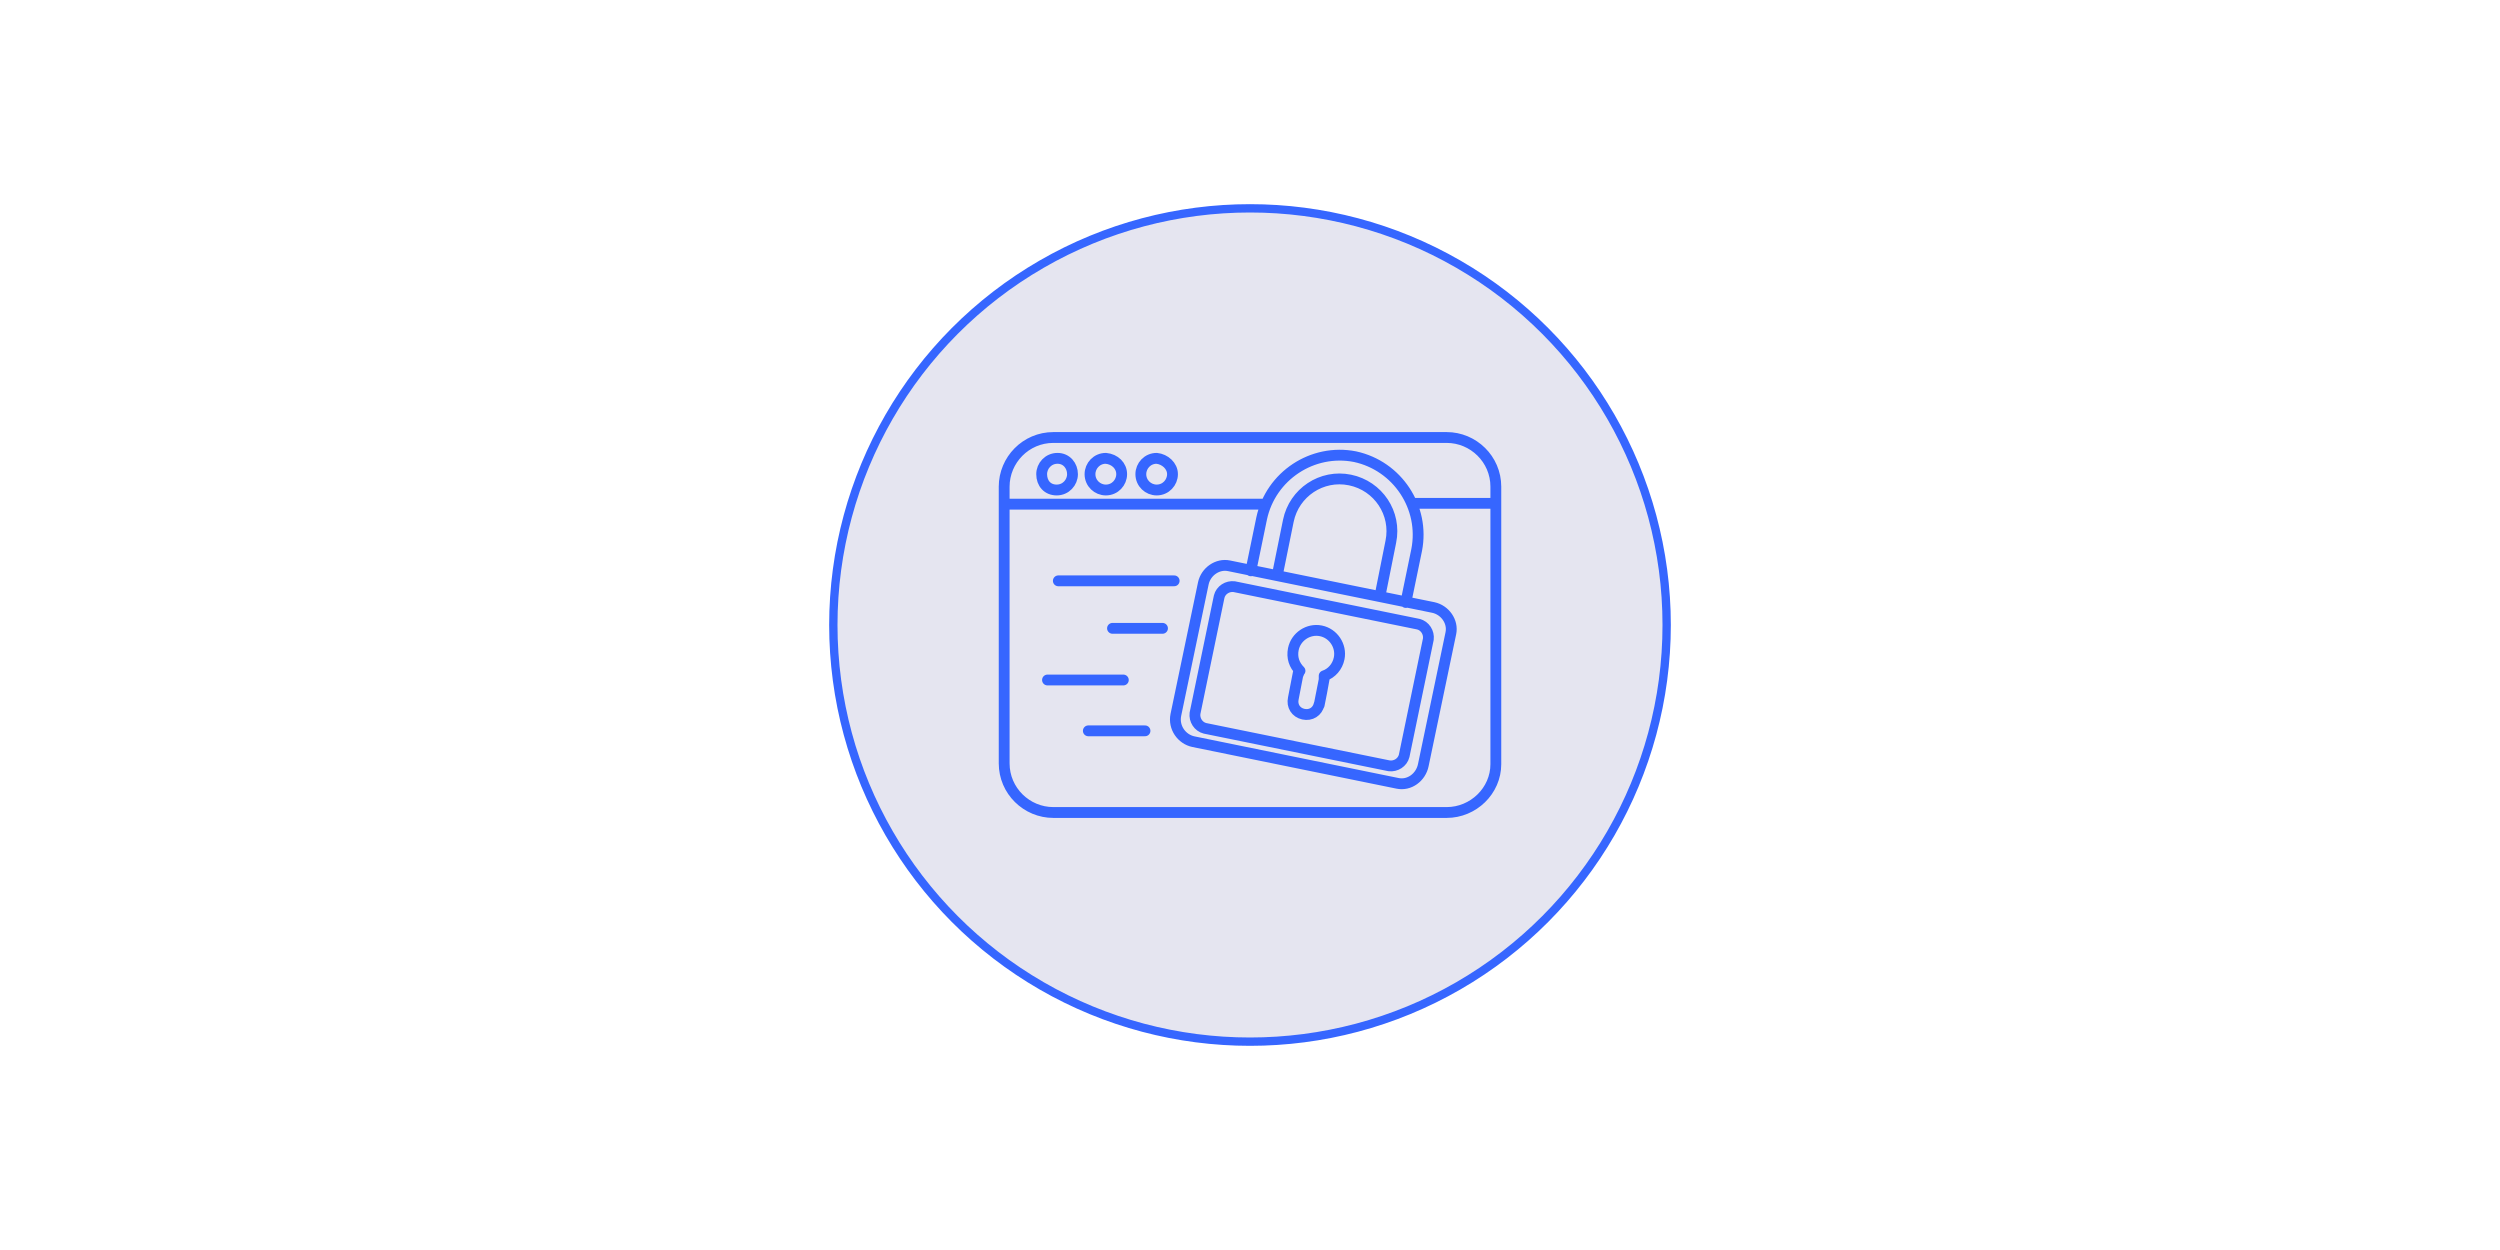 <?xml version="1.0" encoding="utf-8"?>
<!-- Generator: Adobe Illustrator 28.1.0, SVG Export Plug-In . SVG Version: 6.00 Build 0)  -->
<svg version="1.1" id="Layer_1" xmlns="http://www.w3.org/2000/svg" xmlns:xlink="http://www.w3.org/1999/xlink" x="0px" y="0px"
	 viewBox="0 0 300 150" style="enable-background:new 0 0 300 150;" xml:space="preserve">
<style type="text/css">
	.st0{fill:#E5E5F0;stroke:#3666FF;stroke-miterlimit:10;}
	.st1{fill:none;stroke:#3666FF;stroke-width:1.3;stroke-linecap:round;stroke-linejoin:round;stroke-miterlimit:10;}
</style>
<circle class="st0" cx="150" cy="75" r="50"/>
<path class="st1" d="M137.4,87.7h-6.8 M125.7,81.6h9.1 M139.5,75.4h-6 M127,69.7h13.9 M169.5,60.4h9.5 M140.7,56.9
	c0,1-0.8,1.9-1.9,1.9c-1,0-1.9-0.8-1.9-1.9c0-1,0.8-1.9,1.9-1.9C139.8,55.1,140.7,55.9,140.7,56.9z M134.6,56.9c0,1-0.8,1.9-1.9,1.9
	c-1,0-1.9-0.8-1.9-1.9c0-1,0.8-1.9,1.9-1.9C133.8,55.1,134.6,55.9,134.6,56.9z M128.7,56.9c0,1-0.8,1.9-1.9,1.9S125,58,125,56.9
	c0-1,0.8-1.9,1.9-1.9S128.7,55.9,128.7,56.9z M120.7,60.5h31 M173.6,97.5h-47.2c-3.2,0-5.9-2.6-5.9-5.9V58.4c0-3.2,2.6-5.9,5.9-5.9
	h47.2c3.2,0,5.9,2.6,5.9,5.9v33.3C179.5,94.9,176.8,97.5,173.6,97.5z M150.1,68.5l1.3-6.3c1.1-5.1,6.1-8.4,11.2-7.4
	c5.1,1.1,8.4,6.1,7.4,11.2l-1.3,6.3 M153.3,68.9l1.3-6.4c0.7-3.4,4-5.6,7.4-4.9c3.4,0.7,5.6,4,4.9,7.4l-1.3,6.5 M158.3,84.6
	c0,0,0.6-3,0.6-3.1c0,0,0-0.3,0-0.4c0.9-0.3,1.6-1.1,1.8-2.1c0.3-1.5-0.7-3-2.2-3.3c-1.5-0.3-3,0.7-3.3,2.2c-0.2,1,0.1,1.9,0.8,2.6
	c-0.1,0.1-0.2,0.4-0.2,0.4 M158.3,84.5c-0.2,0.9-1,1.4-1.9,1.2c-0.9-0.2-1.4-1-1.2-1.9l0.6-3.1 M166.7,91.9l-22.1-4.5
	c-0.8-0.2-1.3-1-1.2-1.8l2.9-14c0.2-0.8,1-1.3,1.8-1.2l22.1,4.5c0.8,0.2,1.3,1,1.2,1.8l-2.9,14C168.3,91.5,167.5,92,166.7,91.9z
	 M167.7,94l-24.5-5c-1.4-0.3-2.4-1.7-2.1-3.2l3.3-15.8c0.3-1.4,1.7-2.4,3.1-2.1l24.5,5c1.4,0.3,2.4,1.7,2.1,3.1l-3.3,15.8
	C170.5,93.3,169.1,94.3,167.7,94z"/>
</svg>
